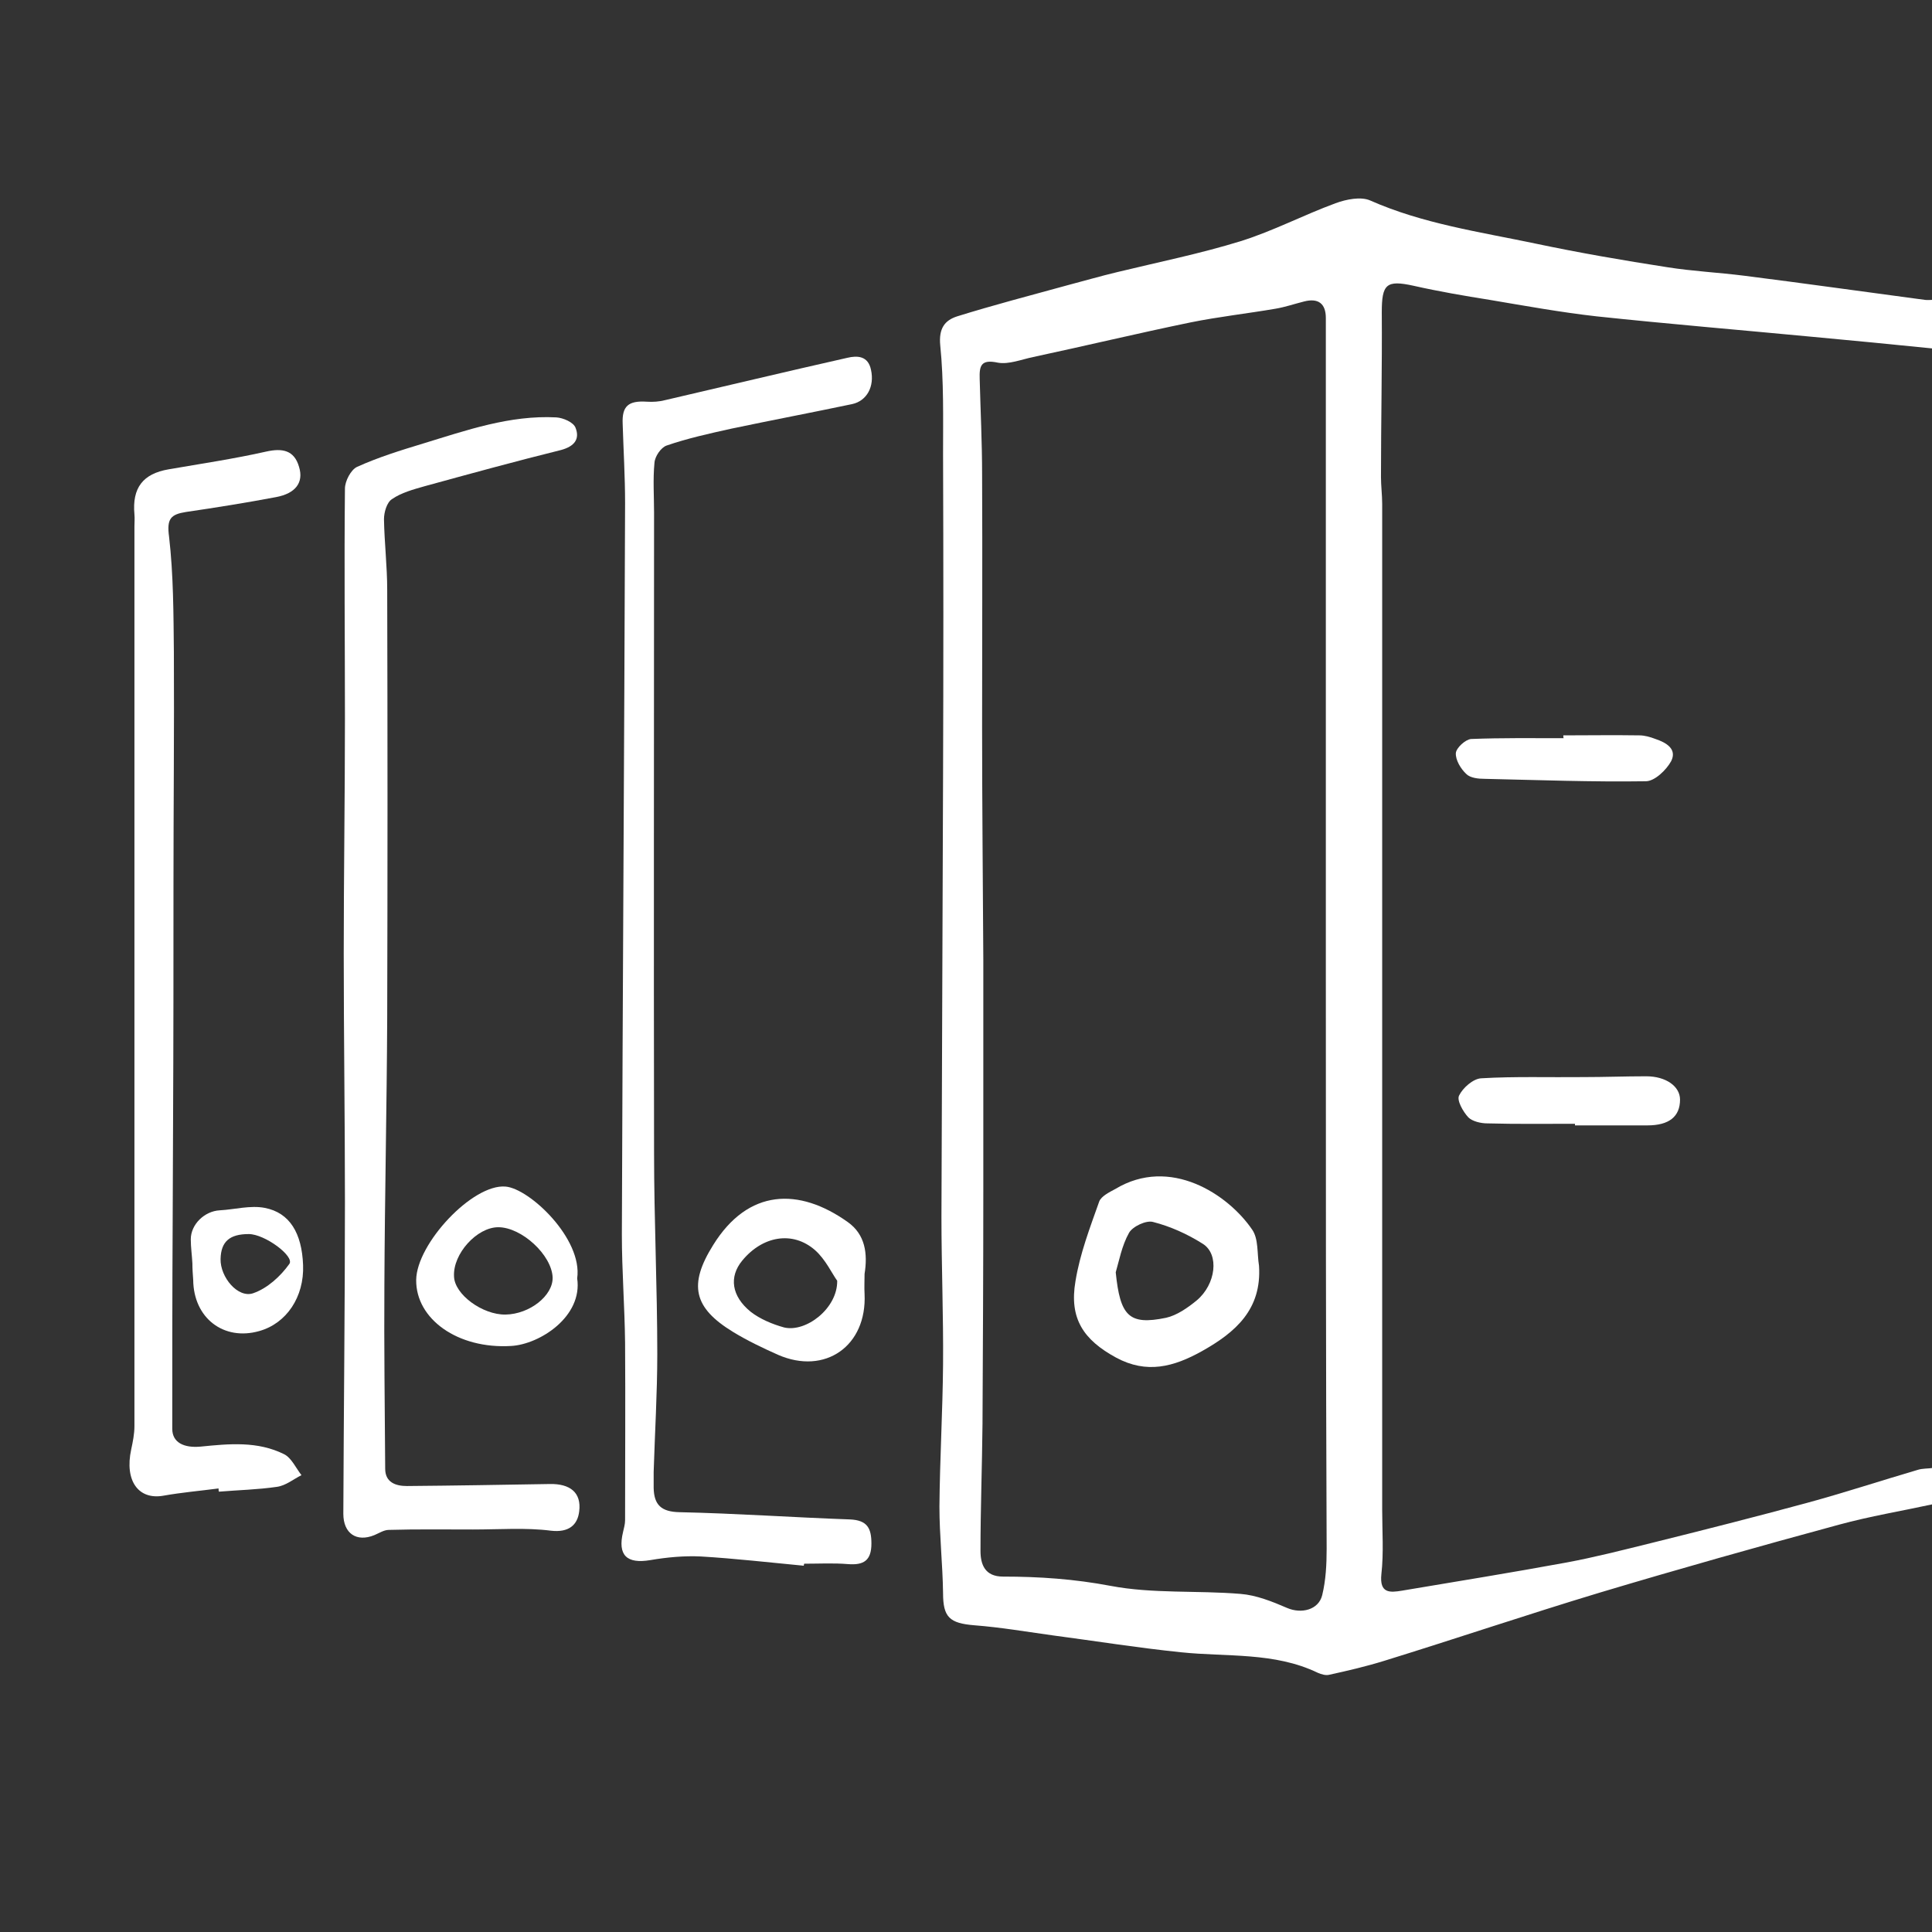 <?xml version="1.0" encoding="UTF-8"?>
<svg xmlns="http://www.w3.org/2000/svg" xmlns:xlink="http://www.w3.org/1999/xlink" version="1.1" id="Ebene_1" x="0px" y="0px" width="480px" height="480px" viewBox="0 0 480 480" style="enable-background:new 0 0 480 480;" xml:space="preserve">
<rect x="0" y="0" width="480" height="480" fill="#333333" stroke="none"/>
<style type="text/css">
	.st0{fill:#FFFFFF;}
</style>
<g>
	<path class="st0" d="M480.4,86.6c-10-1-20-2-29.9-2.9c-17.9-1.7-35.9-3.2-53.8-5.1c-8.9-1-17.7-2.6-26.6-4.1   c-6.3-1-12.7-2.1-18.9-3.5c-6.8-1.5-7.9-0.4-7.9,6.6c0.1,13.6-0.2,27.3-0.2,40.9c0,2.2,0.3,4.5,0.3,6.7c0,83.3,0,166.6,0,249.9   c0,5.3,0.4,10.7-0.2,16c-0.5,4.8,2.1,4.6,5.1,4.1c13.7-2.3,27.3-4.5,40.9-7c7-1.3,14-3.1,20.9-4.8c12.9-3.2,25.9-6.5,38.8-10   c9.2-2.5,18.3-5.5,27.5-8.2c1.2-0.4,2.6-0.3,3.9-0.5c0,3,0,6,0,9c-7.8,1.7-15.7,3-23.4,5.1c-19.9,5.4-39.8,11-59.5,16.9   c-17.9,5.4-35.6,11.4-53.4,16.9c-4.5,1.4-9.2,2.5-13.8,3.5c-0.8,0.2-1.9-0.1-2.8-0.5c-10.8-5.2-22.6-3.9-34-5.1   c-10.7-1.1-21.3-2.8-31.9-4.2c-6.5-0.9-12.9-2-19.4-2.5c-6.2-0.5-7.8-2-7.8-8c-0.1-7.2-0.9-14.3-0.9-21.5   c0.1-11.8,0.8-23.5,0.9-35.3c0.1-12.2-0.4-24.5-0.4-36.7c0.1-36.5,0.3-73,0.4-109.5c0.1-26.7,0.1-53.3,0-80c0-9,0.2-18.1-0.7-27   c-0.4-4.2,1.1-6.2,4.2-7.2c9-2.8,18.2-5.2,27.3-7.7c4.2-1.1,8.3-2.3,12.5-3.3c10.3-2.5,20.7-4.6,30.7-7.7c8-2.5,15.6-6.5,23.5-9.4   c2.7-1,6.3-1.7,8.6-0.7c13.1,5.8,27.2,7.8,41,10.7c10.9,2.3,21.9,4.2,32.9,5.9c6.3,1,12.7,1.3,19,2.1c15,1.9,29.9,4,44.9,6   c0.7,0.1,1.3,0,2,0C480.4,78.6,480.4,82.6,480.4,86.6z M329.4,239.7c0-48.2,0-96.3,0-144.5c0-5.4,0-10.8,0-16.2   c0-3.6-1.9-5-5.4-4.1c-2.4,0.6-4.7,1.4-7.1,1.8c-7,1.2-14.2,2-21.1,3.4c-13.1,2.7-26,5.8-39.1,8.6c-2.9,0.6-6.1,1.9-8.8,1.4   c-4.2-0.9-4.6,0.8-4.5,4c0.2,7.9,0.6,15.8,0.6,23.7c0.1,21,0,41.9,0,62.9c0,19.2,0.2,38.4,0.3,57.6c0,19.3,0,38.6,0,57.9   c0,19.2-0.1,38.4-0.2,57.6c-0.1,10.5-0.5,21-0.5,31.5c0,3.4,1.1,6.4,5.6,6.4c9,0,17.7,0.6,26.7,2.3c10.5,2,21.5,1.1,32.3,2   c3.9,0.3,7.9,1.9,11.6,3.5c3.5,1.5,7.8,0.5,8.7-3.2c0.9-3.7,1.1-7.6,1.1-11.5C329.4,336.4,329.4,288,329.4,239.7z"></path>
	<path class="st0" d="M117.5,380c-7,0-13.9-0.1-20.9,0.1c-1.2,0-2.4,0.8-3.6,1.3c-4.4,1.8-7.7-0.4-7.7-5.3   c0.1-25.8,0.4-51.7,0.4-77.5c0-20.6-0.3-41.1-0.3-61.7c0-19.4,0.3-38.9,0.3-58.3c0-19.1-0.2-38.1,0-57.2c0-1.9,1.5-4.7,3-5.4   c5.3-2.4,10.8-4.1,16.4-5.8c10.8-3.3,21.6-7.1,33.1-6.5c1.7,0.1,4.3,1.2,4.8,2.6c1.1,2.8-0.3,4.6-3.6,5.5   c-11.3,2.8-22.6,5.9-33.9,9c-2.8,0.8-5.8,1.6-8.1,3.2c-1.3,0.8-2,3.3-2,5c0.1,5.8,0.8,11.7,0.8,17.5c0.1,35.5,0.1,71,0,106.4   c-0.1,22.1-0.6,44.2-0.7,66.3c-0.1,15.2,0.1,30.4,0.2,45.7c0,3.4,2.6,4.3,5.4,4.3c11.8-0.1,23.7-0.3,35.5-0.5   c5-0.1,7.9,2.1,7.3,6.8c-0.4,3.4-2.6,5.3-7,4.8C130.7,379.5,124.1,380,117.5,380C117.5,380,117.5,380,117.5,380z"></path>
	<path class="st0" d="M199.7,389c-8.5-0.8-17.1-1.8-25.6-2.3c-4.1-0.2-8.4,0.2-12.5,0.9c-5.9,1-8.2-1.2-6.8-7   c0.2-0.9,0.5-1.9,0.5-2.9c0-14.7,0.1-29.4,0-44.1c-0.1-9-0.8-17.9-0.8-26.9c0.2-60.6,0.6-121.1,0.8-181.7c0-6.6-0.4-13.1-0.6-19.7   c-0.2-4.4,1.4-5.8,6-5.5c1.5,0.1,3.1,0,4.6-0.4c15.1-3.5,30.1-7.1,45.2-10.5c2.5-0.6,5.2-0.5,5.9,3c0.9,4.1-1,7.7-4.7,8.5   c-10,2.1-20,4-30,6.1c-5.4,1.2-10.9,2.4-16.1,4.2c-1.4,0.5-2.9,2.7-3,4.3c-0.4,4.1-0.1,8.3-0.1,12.4c0,53-0.1,106,0,159   c0,16.7,0.8,33.3,0.8,50c0,9.7-0.6,19.5-0.9,29.3c0,1.3,0,2.7,0,4c0.1,4.2,1.9,5.9,6.4,6c14.1,0.3,28.2,1.3,42.4,1.8   c4.3,0.2,5.3,2.2,5.3,6c0,4.2-1.9,5.4-5.8,5.1c-3.6-0.3-7.2-0.1-10.9-0.1C199.7,388.8,199.7,388.9,199.7,389z"></path>
	<path class="st0" d="M54.3,369.8c-4.6,0.6-9.2,1-13.7,1.8c-6.2,1.1-9.7-3.7-8-11.5c0.4-1.9,0.8-3.8,0.8-5.8c0-74.5,0-149,0-223.5   c0-1,0.1-2,0-3c-0.6-6.6,2.1-10.1,8.5-11.2c8.1-1.4,16.2-2.6,24.2-4.4c4-0.9,7-0.4,8.2,3.8c1.2,3.9-0.9,6.6-5.7,7.5   c-7.4,1.4-14.9,2.6-22.4,3.7c-3.8,0.6-4.8,1.7-4.2,6.1c1.1,9.5,1.1,19.2,1.2,28.8c0.1,19.2-0.1,38.4-0.1,57.6   c0,19.6,0,39.2-0.1,58.8c0,8.3-0.1,16.6-0.1,25c-0.1,17.2-0.1,34.4-0.1,51.5c0,3.4,2.9,4.8,7.1,4.4c7-0.7,14.1-1.4,20.7,1.9   c1.8,0.9,2.9,3.4,4.3,5.2c-2,1-3.9,2.6-6.1,2.9c-4.8,0.7-9.6,0.8-14.4,1.2C54.3,370.4,54.3,370.1,54.3,369.8z"></path>
	<path class="st0" d="M214.8,316.5c0,1.7-0.1,3.4,0,5c0.6,12.9-9.8,20.2-21.5,15.1c-3.8-1.7-7.6-3.5-11.2-5.7   c-9.8-6-11.1-11.7-4.9-21.6c8.7-14,21.3-14.3,33.4-5.7C215,306.7,215.6,311.5,214.8,316.5z M208,318.2c-1.3-1.8-2.9-5.3-5.5-7.6   c-5.6-4.9-13.1-3.5-18.1,2.6c-3.3,4-2.7,8.8,2.1,12.7c2.3,1.8,5.4,3.1,8.3,3.9C200.2,331.1,208.1,325.1,208,318.2z"></path>
	<path class="st0" d="M143.4,317.6c1.4,9.5-9.3,16.4-16.4,16.8c-13.3,0.8-23.7-6.7-23.6-16.4c0.1-9,14-23.9,22.2-23.2   C131.6,295.3,144.8,307.8,143.4,317.6z M125.6,326.6c6-0.1,11.8-4.7,11.7-9.2c-0.2-5.6-7.7-12.5-13.5-12.5c-5.3,0-11.3,6.6-11,12.2   C112.9,321.6,119.9,326.7,125.6,326.6z"></path>
	<path class="st0" d="M47.8,313.9c-0.1-2-0.4-4-0.4-6c0-3.7,3.4-7,7.2-7.2c3.7-0.2,7.6-1.3,11.2-0.6c6.2,1.2,9.2,6.3,9.5,14.2   c0.3,7.9-4.1,14.5-10.9,16.4c-8.8,2.5-16.3-3.2-16.4-12.7C47.9,316.6,47.8,315.3,47.8,313.9C47.7,313.9,47.7,313.9,47.8,313.9z    M61.8,306.6c-4.8,0-6.9,1.9-7,6.2c-0.1,4.5,4.3,9.8,8.1,8.5c3.5-1.2,6.8-4.2,9-7.3C73.2,312.1,65.8,306.6,61.8,306.6z"></path>
	<path class="st0" d="M391.3,279.2c-7.3,0-14.5,0.1-21.8-0.1c-1.6,0-3.7-0.5-4.7-1.5c-1.3-1.4-2.9-4.2-2.3-5.4   c0.9-1.9,3.5-4.2,5.5-4.3c8.4-0.5,16.9-0.2,25.4-0.3c5.2,0,10.4-0.2,15.6-0.2c4.9,0,8.4,2.5,8.4,5.8c0,4.2-2.7,6.4-8.1,6.4   c-6,0-12,0-18,0C391.3,279.5,391.3,279.3,391.3,279.2z"></path>
	<path class="st0" d="M388.4,182.7c6.3,0,12.6-0.1,18.9,0c1.3,0,2.7,0.4,4,0.9c2.7,0.9,5.4,2.5,3.9,5.5c-1.2,2.2-4.1,5-6.3,5   c-13.3,0.2-26.7-0.3-40-0.6c-1.6,0-3.6-0.2-4.6-1.2c-1.4-1.3-2.7-3.5-2.6-5.2c0.1-1.3,2.4-3.4,3.8-3.5c7.6-0.3,15.3-0.2,23-0.2   C388.4,183.3,388.4,183,388.4,182.7z"></path>
	<path class="st0" d="M312.8,314.5c0.7,10.8-5.8,16.5-14.2,21.2c-7,3.9-13.7,5.7-21.3,1.6c-8.1-4.4-11.7-9.7-10.1-19   c1.1-6.8,3.6-13.3,5.9-19.8c0.5-1.3,2.5-2.3,4-3.1c13.6-8.2,28,1.3,34,10.1C312.7,307.8,312.3,311.4,312.8,314.5z M277.2,316.1   c1.1,10.9,3.3,13.2,12.5,11.3c2.7-0.6,5.4-2.5,7.6-4.3c4.8-4,5.7-11.5,1.5-14.1c-3.8-2.4-8-4.3-12.3-5.4c-1.7-0.5-5.1,1.1-6,2.7   C278.7,309.5,278,313.4,277.2,316.1z"></path>
</g>
</svg>
